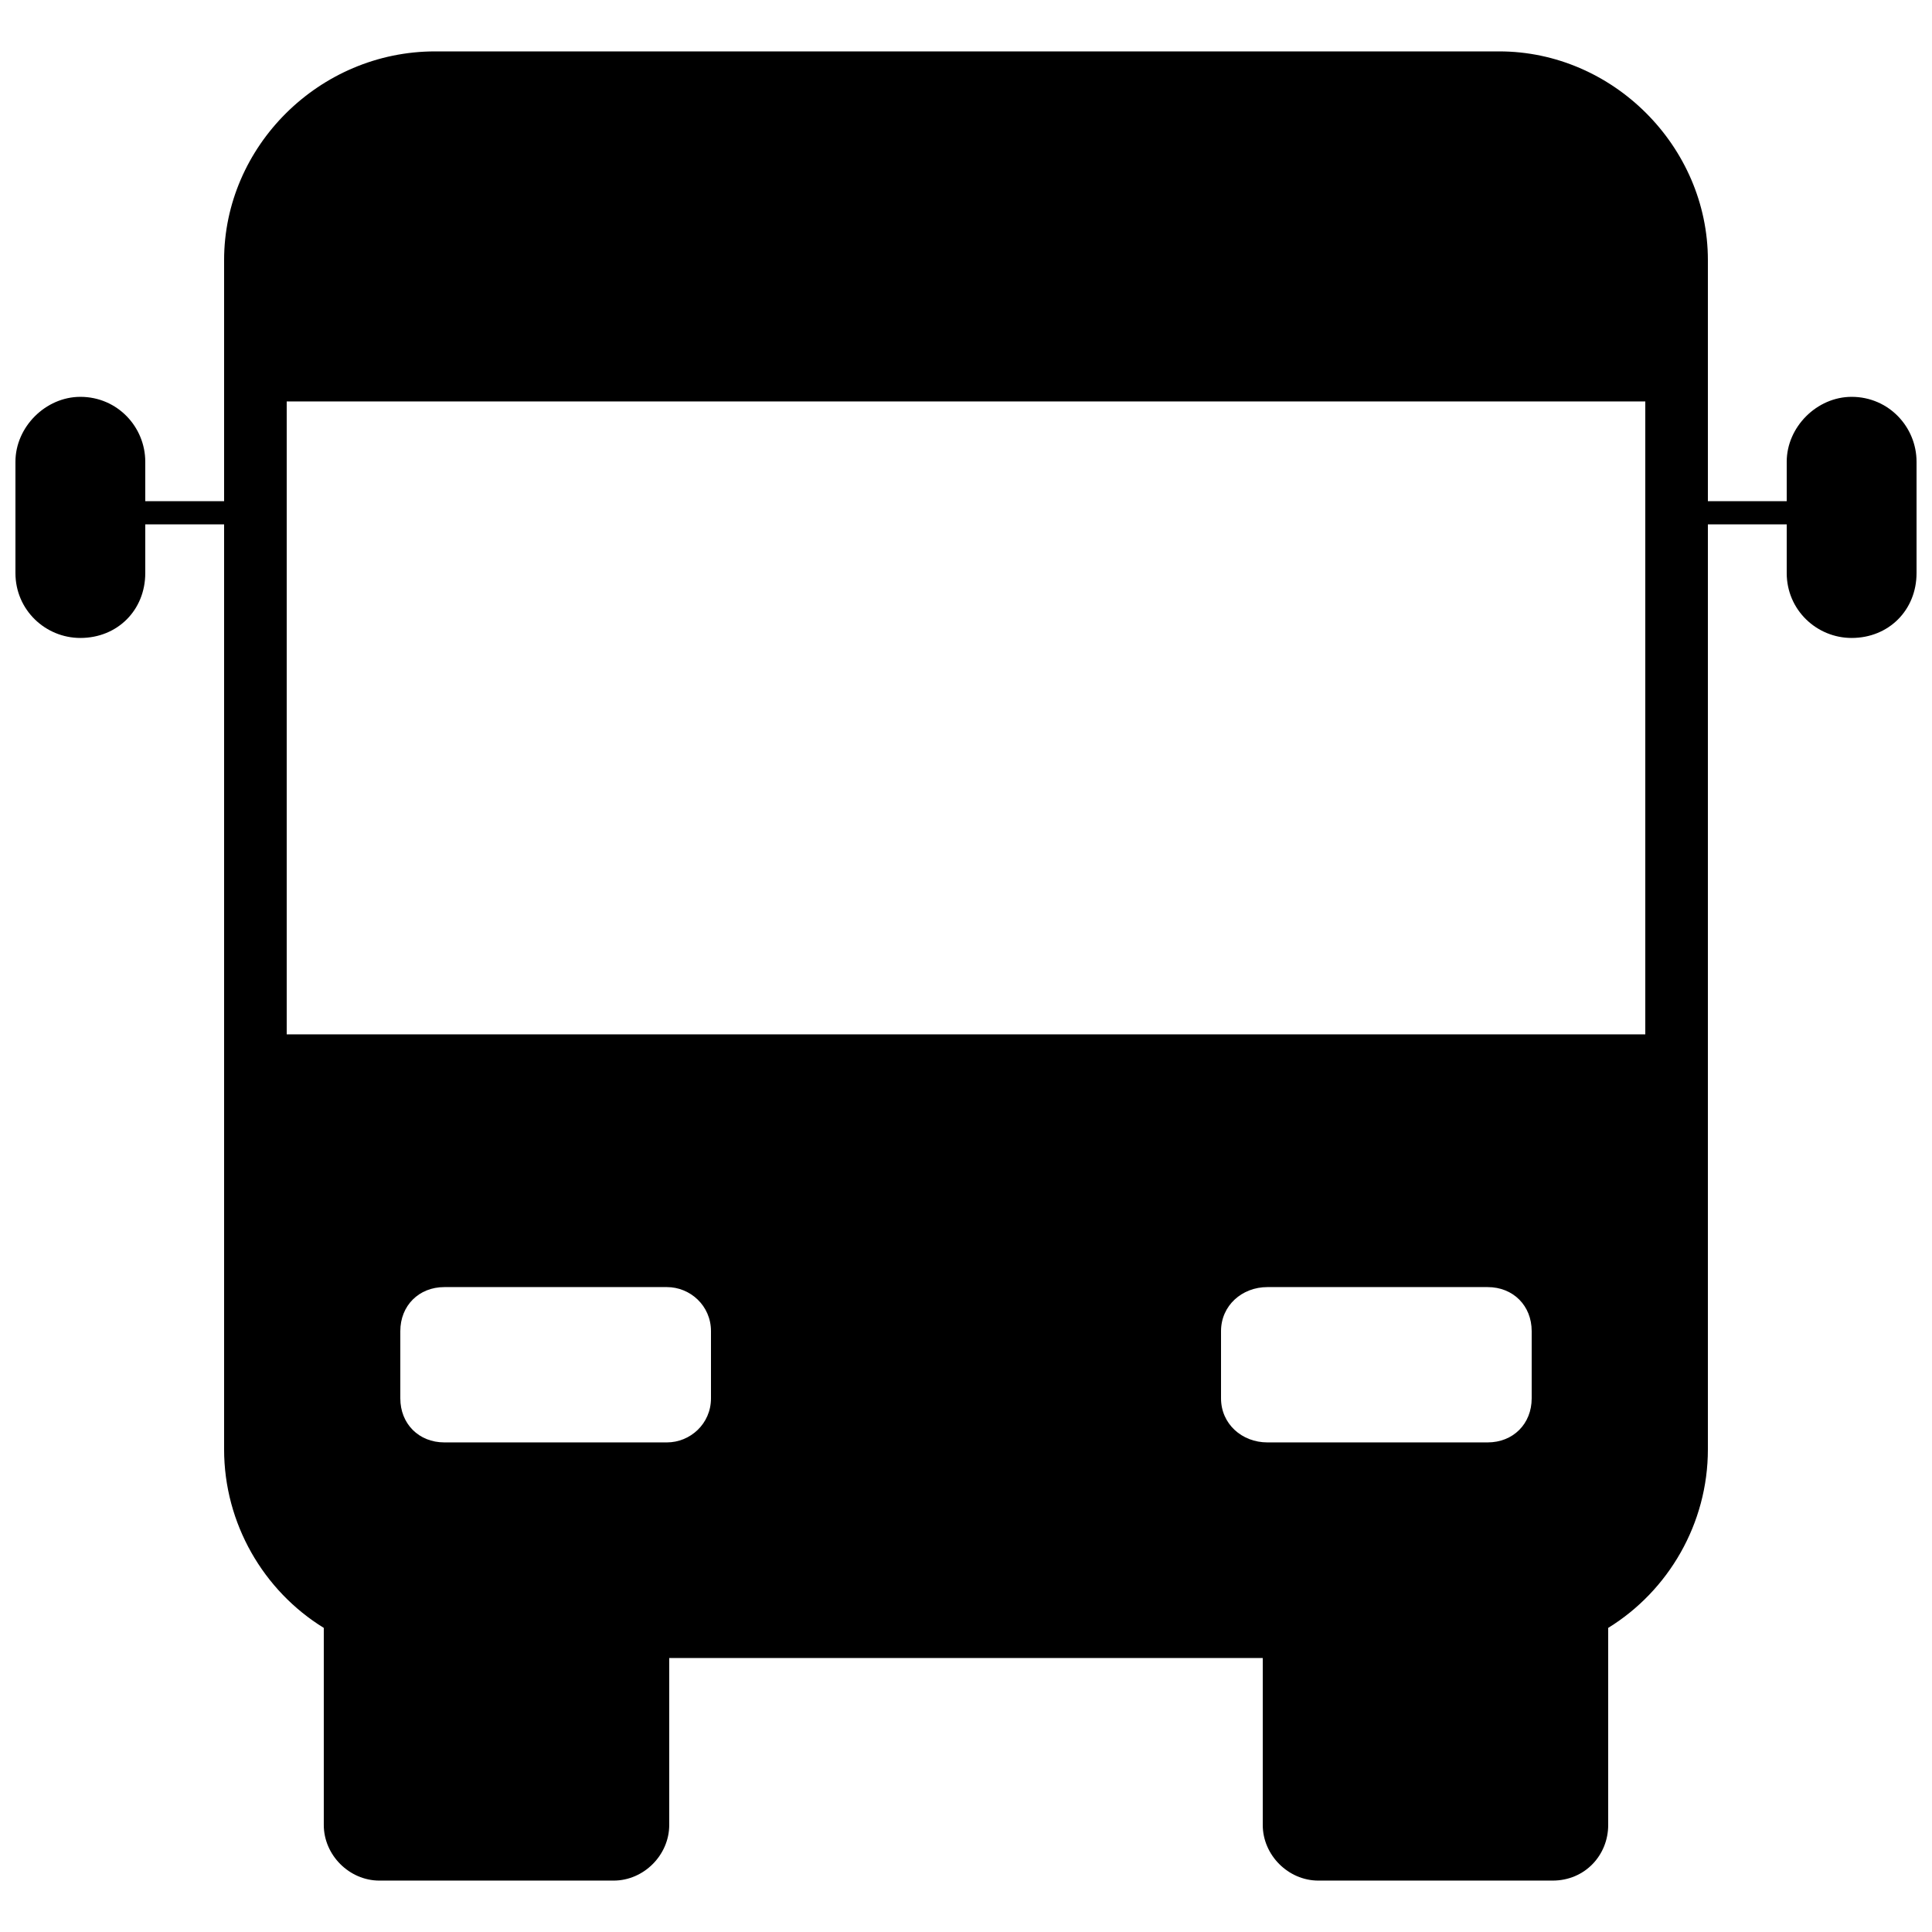 <?xml version="1.0" encoding="UTF-8"?>
<!-- The Best Svg Icon site in the world: iconSvg.co, Visit us! https://iconsvg.co -->
<svg width="800px" height="800px" version="1.1" viewBox="144 144 512 512" xmlns="http://www.w3.org/2000/svg">
 <defs>
  <clipPath id="a">
   <path d="m148.09 157h503.81v486h-503.81z"/>
  </clipPath>
 </defs>
 <g clip-path="url(#a)">
  <path d="m259.3 157.62h282.01c30.105 0 55.297 25.191 55.297 55.297v63.898h20.891v-10.445c0-9.215 7.988-17.203 17.203-17.203 9.832 0 17.203 7.988 17.203 17.203v29.492c0 9.832-7.371 17.203-17.203 17.203-9.215 0-17.203-7.371-17.203-17.203v-12.902h-20.891v245.14c0 19.66-10.445 37.477-26.418 47.309v52.223c0 7.988-6.144 14.746-14.746 14.746h-62.055c-7.988 0-14.746-6.758-14.746-14.746v-44.238h-157.29v44.238c0 7.988-6.758 14.746-14.746 14.746h-62.055c-7.988 0-14.746-6.758-14.746-14.746v-52.223c-15.973-9.832-26.418-27.648-26.418-47.309v-245.14h-20.891v12.902c0 9.832-7.371 17.203-17.203 17.203-9.215 0-17.203-7.371-17.203-17.203v-29.492c0-9.215 7.988-17.203 17.203-17.203 9.832 0 17.203 7.988 17.203 17.203v10.445h20.891v-63.898c0-30.105 25.191-55.297 55.91-55.297zm-39.32 92.773v167.73h360.04v-167.73zm318.26 234.7h-58.367c-6.758 0-12.289 4.914-12.289 11.672v17.816c0 6.758 5.531 11.672 12.289 11.672h58.367c6.758 0 11.672-4.914 11.672-11.672v-17.816c0-6.758-4.914-11.672-11.672-11.672zm-276.48 0h58.984c6.144 0 11.672 4.914 11.672 11.672v17.816c0 6.758-5.531 11.672-11.672 11.672h-58.984c-6.758 0-11.672-4.914-11.672-11.672v-17.816c0-6.758 4.914-11.672 11.672-11.672z" fill-rule="evenodd"/>
 </g>
</svg>